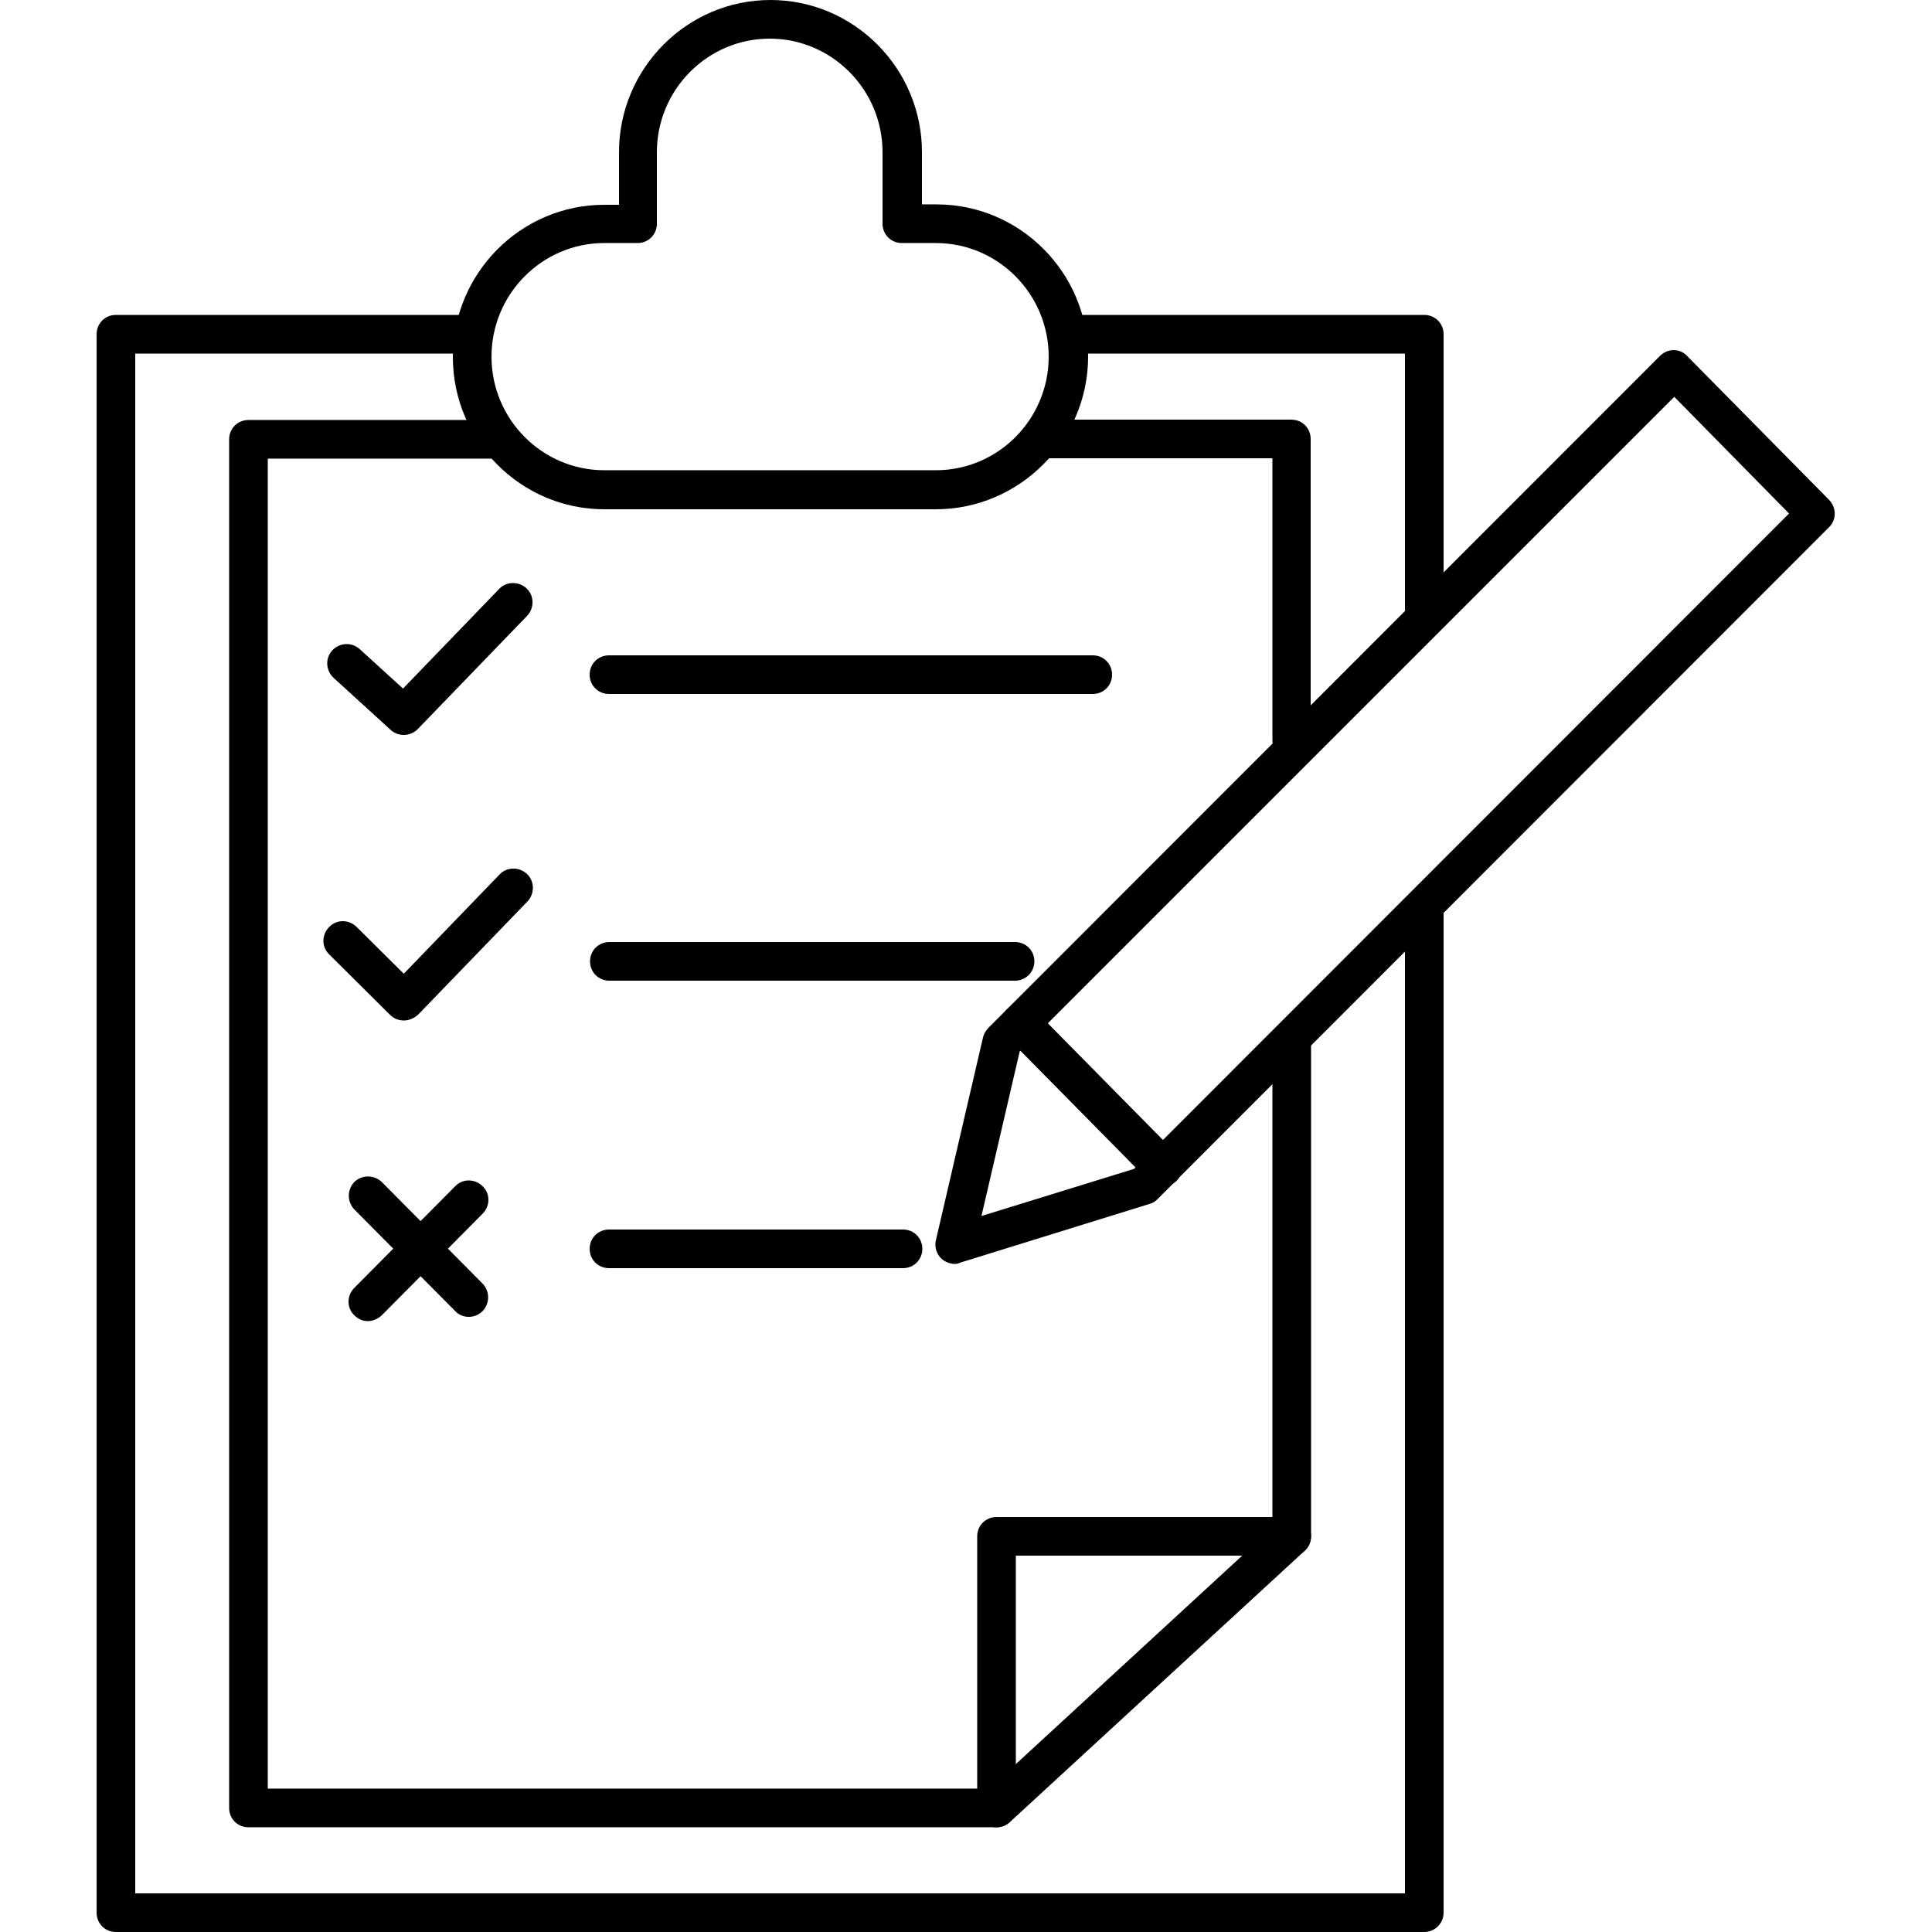 <svg height="500pt" viewBox="-25 0 500 500" width="500pt" xmlns="http://www.w3.org/2000/svg"><path d="m343.602 500h-338.602c-2.801 0-5-2.199-5-5v-408.5c0-2.801 2.199-5 5-5h92.602c2.797 0 5 2.199 5 5s-2.203 5-5 5h-87.602v398.5h328.602v-253.398c0-2.801 2.199-5 5-5 2.797 0 5 2.199 5 5v258.398c0 2.801-2.301 5-5 5zm0 0"/><path d="m343.602 162.301c-2.801 0-5-2.199-5-5v-65.801h-87.203c-2.797 0-5-2.199-5-5s2.203-5 5-5h92.203c2.797 0 5 2.199 5 5v70.801c0 2.801-2.301 5-5 5zm0 0"/><path d="m217.199 131.801h-85.801c-21.598 0-39.199-17.699-39.199-39.402 0-21.699 17.602-39.398 39.199-39.398h3.801v-13.602c0-21.699 17.602-39.398 39.199-39.398 21.602 0 39.203 17.699 39.203 39.398v13.5h3.797c21.602 0 39.203 17.703 39.203 39.402s-17.801 39.5-39.402 39.5zm-85.801-68.902c-16.098 0-29.199 13.203-29.199 29.402s13.102 29.398 29.199 29.398h85.801c16.102 0 29.199-13.199 29.199-29.398s-13.098-29.402-29.199-29.402h-8.801c-2.797 0-5-2.199-5-5v-18.5c0-16.199-13.098-29.398-29.199-29.398-16.098 0-29.199 13.199-29.199 29.398v18.5c0 2.801-2.199 5-5 5zm0 0"/><path d="m232.898 472.898h-193.598c-2.801 0-5-2.199-5-5v-354.199c0-2.801 2.199-5 5-5h64.199c2.801 0 5 2.199 5 5s-2.199 5-5 5h-59.199v344.199h186.699l73.301-67.5v-125.398c0-2.801 2.199-2 5-2s5-3.801 5-1v130.602c0 1.398-.602 2.699-1.602 3.699l-76.398 70.301c-.902.797-2.102 1.297-3.402 1.297zm0 0"/><path d="m309.301 196.5c-2.801 0-5-2.199-5-5v-72.898h-59.301c-2.801 0-5-2.203-5-5 0-2.801 2.199-5 5-5h64.199c2.801 0 5 2.199 5 5v77.898c.102 2.801-2.098 5-4.898 5zm0 0"/><path d="m232.898 472.898c-2.797 0-5-2.199-5-5v-70.297c0-2.801 2.203-5 5-5h76.402c2.801 0 5 2.199 5 5 0 2.797-2.199 5-5 5h-71.402v65.297c0 2.703-2.199 5-5 5zm0 0"/><path d="m257.801 179.602h-125.199c-2.801 0-5-2.203-5-5 0-2.801 2.199-5 5-5h125.199c2.801 0 5 2.199 5 5 0 2.797-2.199 5-5 5zm0 0"/><path d="m237.699 253.801h-105c-2.801 0-5-2.199-5-5s2.199-5 5-5h105c2.801 0 5 2.199 5 5s-2.301 5-5 5zm0 0"/><path d="m208.699 328.199h-76.098c-2.801 0-5-2.199-5-5s2.199-5 5-5h76.098c2.801 0 5 2.199 5 5s-2.199 5-5 5zm0 0"/><path d="m79.5 190.199c-1.199 0-2.398-.398-3.398-1.301l-14.801-13.5c-2-1.898-2.199-5-.301-7.098 1.898-2 5-2.199 7.102-.301l11.199 10.199 24.898-25.801c1.902-2 5.102-2 7.102-.098 2 1.898 2 5.098.098 7.098l-28.297 29.301c-1 1-2.301 1.5-3.602 1.5zm0 0"/><path d="m79.5 264.102c-1.301 0-2.602-.5-3.5-1.402l-15.801-15.699c-2-1.898-2-5.102 0-7.102 1.902-2 5.102-2 7.102 0l12.199 12.102 24.801-25.699c1.898-2 5.098-2 7.098-.102 2 1.902 2 5.102.102 7.102l-28.301 29.301c-1 .898-2.301 1.5-3.699 1.5zm0 0"/><path d="m96.301 340.801c-1.301 0-2.602-.5-3.5-1.5l-26.102-26.301c-1.898-2-1.898-5.102 0-7.102 2-1.898 5.102-1.898 7.102 0l26.098 26.301c1.902 2 1.902 5.102 0 7.102-1.098 1.098-2.398 1.5-3.598 1.5zm0 0"/><path d="m70.199 341.898c-1.301 0-2.5-.5-3.5-1.5-2-1.898-2-5.098 0-7.098l26.102-26.301c1.898-2 5.098-2 7.098 0 2 1.898 2 5.102 0 7.102l-26.098 26.297c-1.102 1-2.402 1.5-3.602 1.5zm0 0"/><path d="m275.898 307.102c-1.297 0-2.598-.5-3.598-1.5l-36.801-37.301c-1.898-2-1.898-5.102.102-7.102 2-1.898 5.098-1.898 7.098.102l36.801 37.301c1.898 2 1.898 5.098-.102 7.098-1 .902-2.199 1.402-3.5 1.402zm0 0"/><path d="m222.102 327.102c-1.203 0-2.5-.5-3.402-1.301-1.301-1.199-1.898-3-1.5-4.801l12.199-52.5c.203-.898.703-1.699 1.301-2.398l173.902-174c.898-.902 2.199-1.5 3.5-1.5 1.297 0 2.598.5 3.5 1.5l36.797 37.297c1.902 2 1.902 5.102 0 7l-173.898 174c-.602.602-1.301 1-2.102 1.203l-49 15.199c-.297.199-.797.301-1.297.301zm16.797-55-9.898 42.598 39.5-12.199 169.5-169.602-29.699-30.199zm0 0"/></svg>
